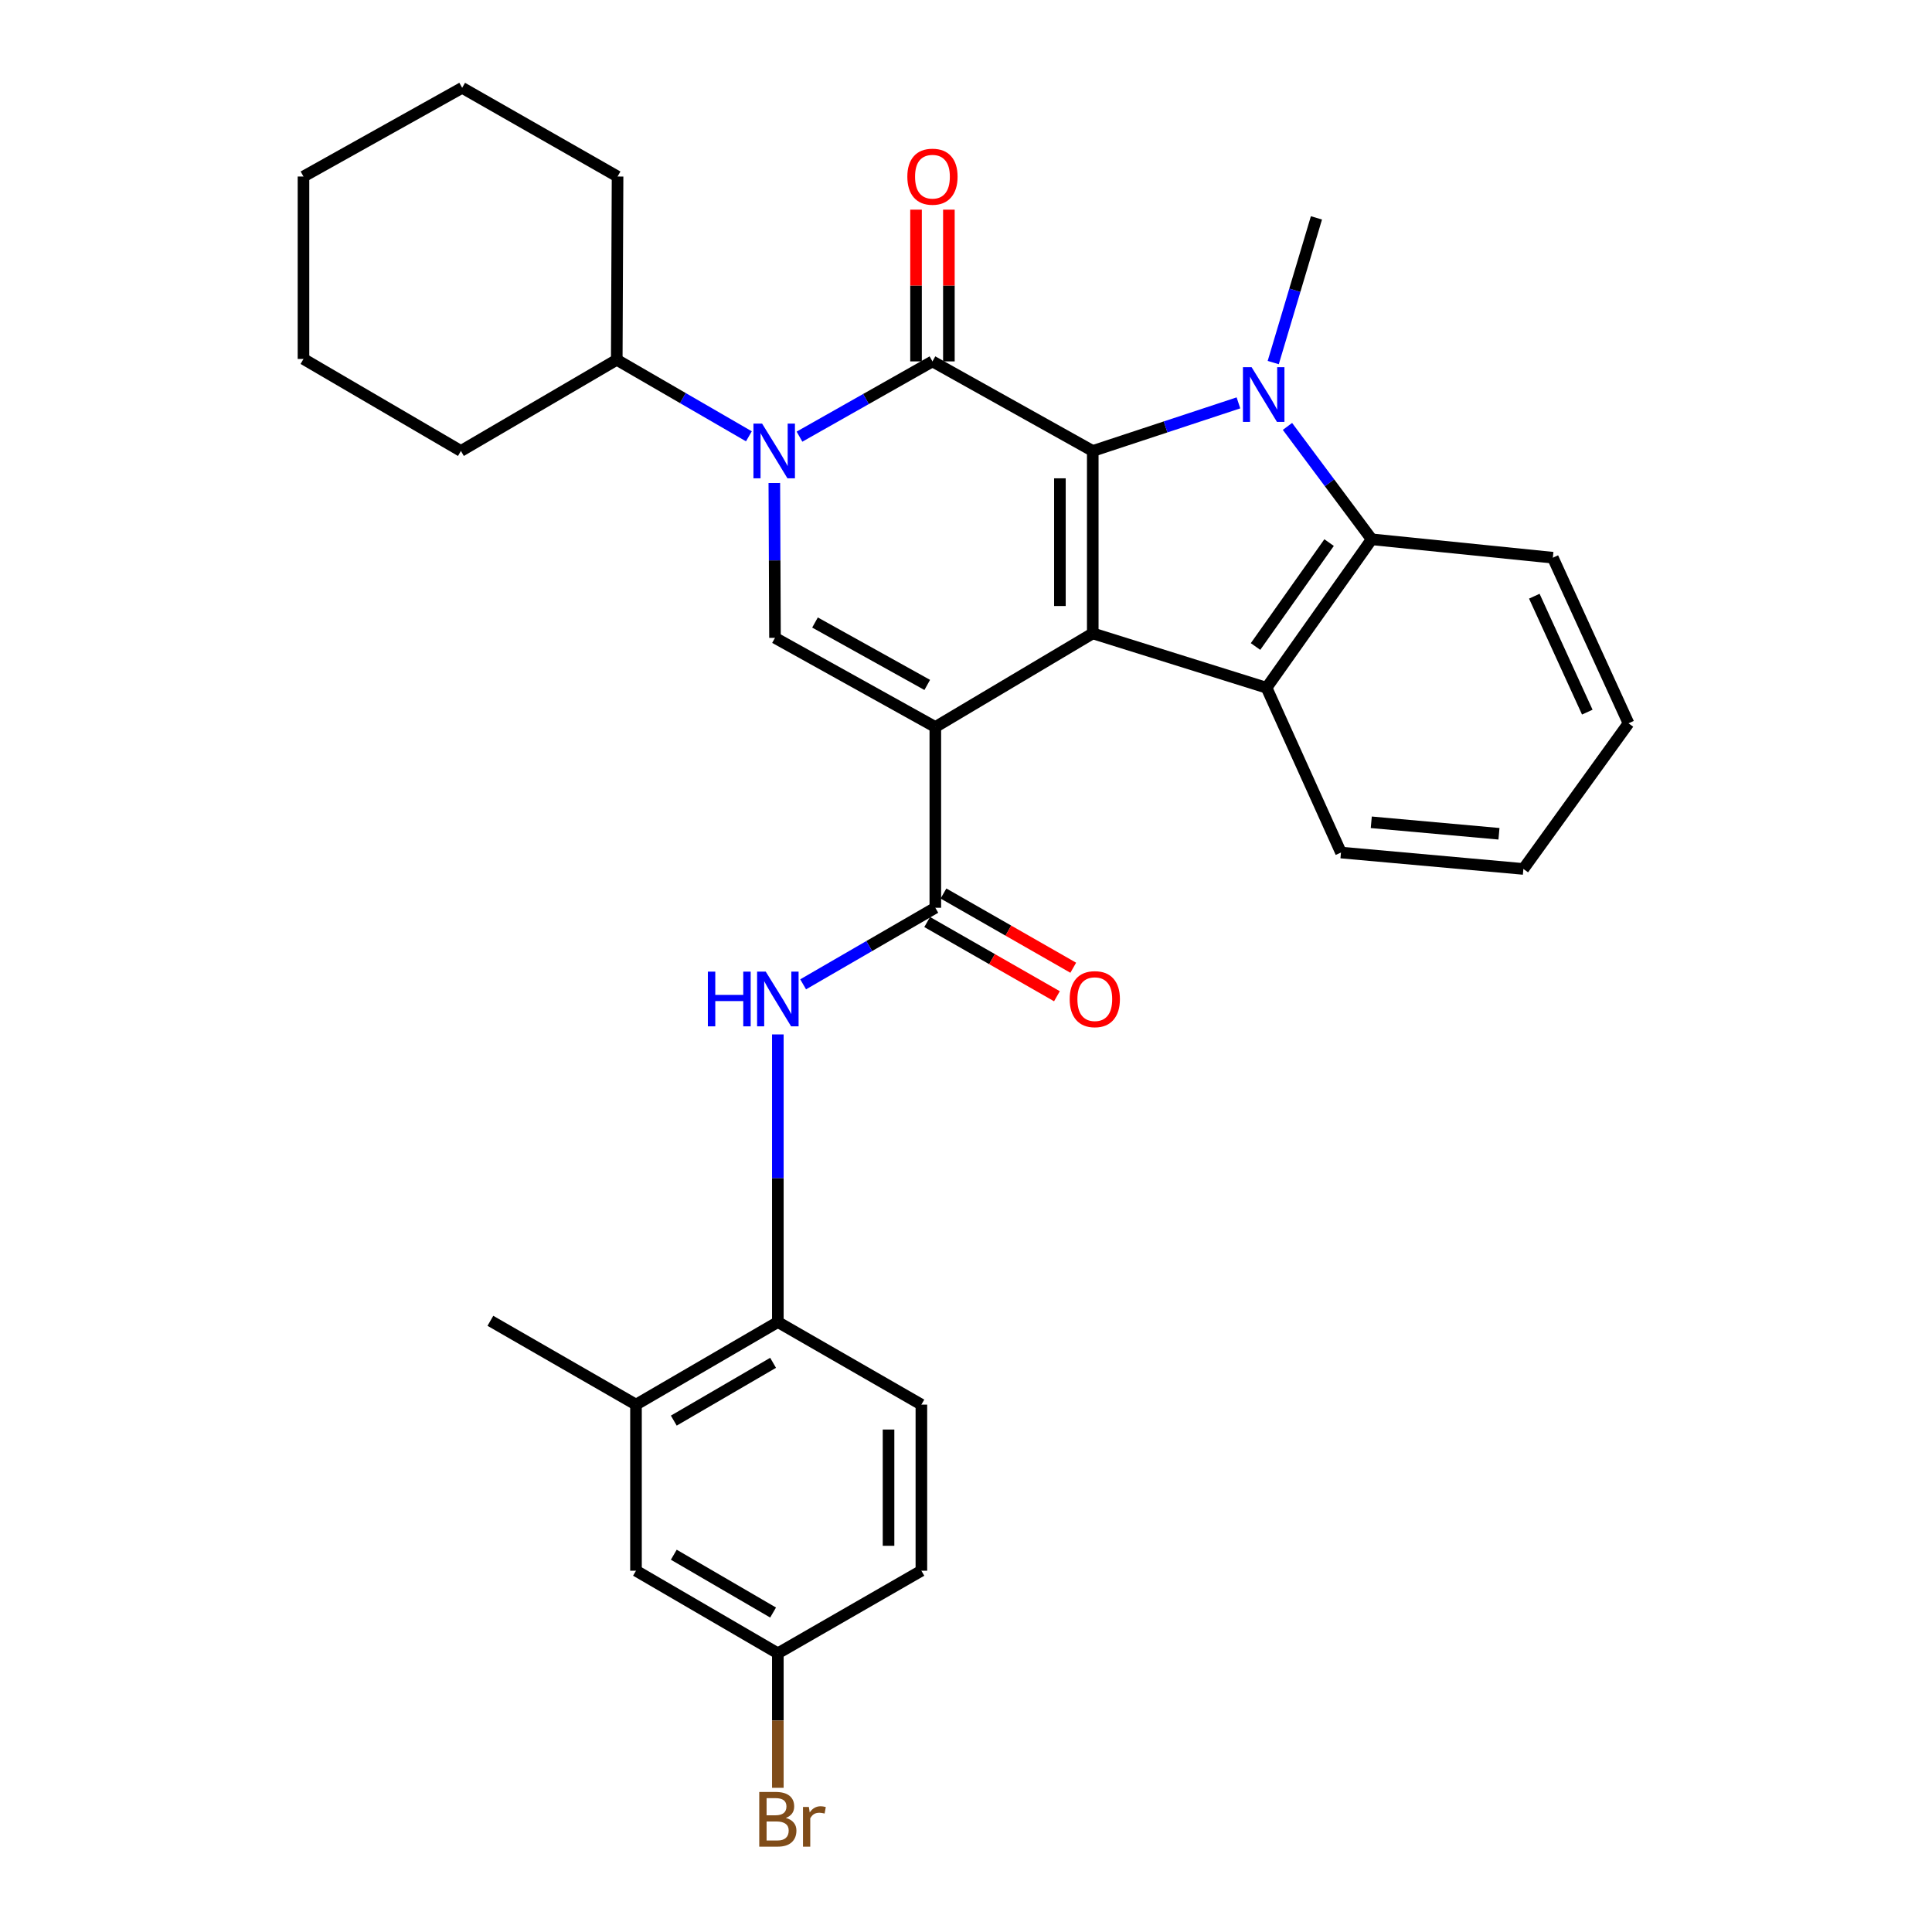 <?xml version='1.0' encoding='iso-8859-1'?>
<svg version='1.1' baseProfile='full'
              xmlns='http://www.w3.org/2000/svg'
                      xmlns:rdkit='http://www.rdkit.org/xml'
                      xmlns:xlink='http://www.w3.org/1999/xlink'
                  xml:space='preserve'
width='1000px' height='1000px' viewBox='0 0 1000 1000'>
<!-- END OF HEADER -->
<rect style='opacity:1.0;fill:#FFFFFF;stroke:none' width='1000' height='1000' x='0' y='0'> </rect>
<path class='bond-1' d='M 484.122,376.3 L 565.608,327.835' style='fill:none;fill-rule:evenodd;stroke:#000000;stroke-width:6px;stroke-linecap:butt;stroke-linejoin:miter;stroke-opacity:1' />
<path class='bond-5' d='M 484.122,376.3 L 401.135,330.149' style='fill:none;fill-rule:evenodd;stroke:#000000;stroke-width:6px;stroke-linecap:butt;stroke-linejoin:miter;stroke-opacity:1' />
<path class='bond-5' d='M 479.937,354.519 L 421.846,322.213' style='fill:none;fill-rule:evenodd;stroke:#000000;stroke-width:6px;stroke-linecap:butt;stroke-linejoin:miter;stroke-opacity:1' />
<path class='bond-7' d='M 484.122,376.3 L 484.122,469.857' style='fill:none;fill-rule:evenodd;stroke:#000000;stroke-width:6px;stroke-linecap:butt;stroke-linejoin:miter;stroke-opacity:1' />
<path class='bond-0' d='M 565.608,233.419 L 565.608,327.835' style='fill:none;fill-rule:evenodd;stroke:#000000;stroke-width:6px;stroke-linecap:butt;stroke-linejoin:miter;stroke-opacity:1' />
<path class='bond-0' d='M 548.606,247.581 L 548.606,313.673' style='fill:none;fill-rule:evenodd;stroke:#000000;stroke-width:6px;stroke-linecap:butt;stroke-linejoin:miter;stroke-opacity:1' />
<path class='bond-3' d='M 565.608,233.419 L 603.311,220.973' style='fill:none;fill-rule:evenodd;stroke:#000000;stroke-width:6px;stroke-linecap:butt;stroke-linejoin:miter;stroke-opacity:1' />
<path class='bond-3' d='M 603.311,220.973 L 641.014,208.528' style='fill:none;fill-rule:evenodd;stroke:#0000FF;stroke-width:6px;stroke-linecap:butt;stroke-linejoin:miter;stroke-opacity:1' />
<path class='bond-31' d='M 565.608,233.419 L 482.639,187.061' style='fill:none;fill-rule:evenodd;stroke:#000000;stroke-width:6px;stroke-linecap:butt;stroke-linejoin:miter;stroke-opacity:1' />
<path class='bond-6' d='M 565.608,327.835 L 655.576,355.983' style='fill:none;fill-rule:evenodd;stroke:#000000;stroke-width:6px;stroke-linecap:butt;stroke-linejoin:miter;stroke-opacity:1' />
<path class='bond-2' d='M 482.639,187.061 L 448.226,206.535' style='fill:none;fill-rule:evenodd;stroke:#000000;stroke-width:6px;stroke-linecap:butt;stroke-linejoin:miter;stroke-opacity:1' />
<path class='bond-2' d='M 448.226,206.535 L 413.812,226.009' style='fill:none;fill-rule:evenodd;stroke:#0000FF;stroke-width:6px;stroke-linecap:butt;stroke-linejoin:miter;stroke-opacity:1' />
<path class='bond-11' d='M 491.14,187.061 L 491.14,147.791' style='fill:none;fill-rule:evenodd;stroke:#000000;stroke-width:6px;stroke-linecap:butt;stroke-linejoin:miter;stroke-opacity:1' />
<path class='bond-11' d='M 491.14,147.791 L 491.14,108.521' style='fill:none;fill-rule:evenodd;stroke:#FF0000;stroke-width:6px;stroke-linecap:butt;stroke-linejoin:miter;stroke-opacity:1' />
<path class='bond-11' d='M 474.138,187.061 L 474.138,147.791' style='fill:none;fill-rule:evenodd;stroke:#000000;stroke-width:6px;stroke-linecap:butt;stroke-linejoin:miter;stroke-opacity:1' />
<path class='bond-11' d='M 474.138,147.791 L 474.138,108.521' style='fill:none;fill-rule:evenodd;stroke:#FF0000;stroke-width:6px;stroke-linecap:butt;stroke-linejoin:miter;stroke-opacity:1' />
<path class='bond-17' d='M 659.024,187.668 L 670.207,150.22' style='fill:none;fill-rule:evenodd;stroke:#0000FF;stroke-width:6px;stroke-linecap:butt;stroke-linejoin:miter;stroke-opacity:1' />
<path class='bond-17' d='M 670.207,150.22 L 681.39,112.772' style='fill:none;fill-rule:evenodd;stroke:#000000;stroke-width:6px;stroke-linecap:butt;stroke-linejoin:miter;stroke-opacity:1' />
<path class='bond-32' d='M 666.388,220.71 L 688.18,249.927' style='fill:none;fill-rule:evenodd;stroke:#0000FF;stroke-width:6px;stroke-linecap:butt;stroke-linejoin:miter;stroke-opacity:1' />
<path class='bond-32' d='M 688.18,249.927 L 709.972,279.144' style='fill:none;fill-rule:evenodd;stroke:#000000;stroke-width:6px;stroke-linecap:butt;stroke-linejoin:miter;stroke-opacity:1' />
<path class='bond-4' d='M 400.79,249.997 L 400.962,290.073' style='fill:none;fill-rule:evenodd;stroke:#0000FF;stroke-width:6px;stroke-linecap:butt;stroke-linejoin:miter;stroke-opacity:1' />
<path class='bond-4' d='M 400.962,290.073 L 401.135,330.149' style='fill:none;fill-rule:evenodd;stroke:#000000;stroke-width:6px;stroke-linecap:butt;stroke-linejoin:miter;stroke-opacity:1' />
<path class='bond-13' d='M 387.625,225.836 L 353.429,206.033' style='fill:none;fill-rule:evenodd;stroke:#0000FF;stroke-width:6px;stroke-linecap:butt;stroke-linejoin:miter;stroke-opacity:1' />
<path class='bond-13' d='M 353.429,206.033 L 319.233,186.229' style='fill:none;fill-rule:evenodd;stroke:#000000;stroke-width:6px;stroke-linecap:butt;stroke-linejoin:miter;stroke-opacity:1' />
<path class='bond-8' d='M 655.576,355.983 L 709.972,279.144' style='fill:none;fill-rule:evenodd;stroke:#000000;stroke-width:6px;stroke-linecap:butt;stroke-linejoin:miter;stroke-opacity:1' />
<path class='bond-8' d='M 649.859,334.633 L 687.936,280.846' style='fill:none;fill-rule:evenodd;stroke:#000000;stroke-width:6px;stroke-linecap:butt;stroke-linejoin:miter;stroke-opacity:1' />
<path class='bond-19' d='M 655.576,355.983 L 694.085,441.275' style='fill:none;fill-rule:evenodd;stroke:#000000;stroke-width:6px;stroke-linecap:butt;stroke-linejoin:miter;stroke-opacity:1' />
<path class='bond-9' d='M 484.122,469.857 L 449.913,489.673' style='fill:none;fill-rule:evenodd;stroke:#000000;stroke-width:6px;stroke-linecap:butt;stroke-linejoin:miter;stroke-opacity:1' />
<path class='bond-9' d='M 449.913,489.673 L 415.703,509.489' style='fill:none;fill-rule:evenodd;stroke:#0000FF;stroke-width:6px;stroke-linecap:butt;stroke-linejoin:miter;stroke-opacity:1' />
<path class='bond-14' d='M 479.901,477.236 L 513.484,496.446' style='fill:none;fill-rule:evenodd;stroke:#000000;stroke-width:6px;stroke-linecap:butt;stroke-linejoin:miter;stroke-opacity:1' />
<path class='bond-14' d='M 513.484,496.446 L 547.068,515.657' style='fill:none;fill-rule:evenodd;stroke:#FF0000;stroke-width:6px;stroke-linecap:butt;stroke-linejoin:miter;stroke-opacity:1' />
<path class='bond-14' d='M 488.343,462.478 L 521.926,481.689' style='fill:none;fill-rule:evenodd;stroke:#000000;stroke-width:6px;stroke-linecap:butt;stroke-linejoin:miter;stroke-opacity:1' />
<path class='bond-14' d='M 521.926,481.689 L 555.51,500.899' style='fill:none;fill-rule:evenodd;stroke:#FF0000;stroke-width:6px;stroke-linecap:butt;stroke-linejoin:miter;stroke-opacity:1' />
<path class='bond-22' d='M 709.972,279.144 L 803.746,288.665' style='fill:none;fill-rule:evenodd;stroke:#000000;stroke-width:6px;stroke-linecap:butt;stroke-linejoin:miter;stroke-opacity:1' />
<path class='bond-10' d='M 402.608,535.415 L 402.608,609.851' style='fill:none;fill-rule:evenodd;stroke:#0000FF;stroke-width:6px;stroke-linecap:butt;stroke-linejoin:miter;stroke-opacity:1' />
<path class='bond-10' d='M 402.608,609.851 L 402.608,684.287' style='fill:none;fill-rule:evenodd;stroke:#000000;stroke-width:6px;stroke-linecap:butt;stroke-linejoin:miter;stroke-opacity:1' />
<path class='bond-12' d='M 402.608,684.287 L 329.189,727.028' style='fill:none;fill-rule:evenodd;stroke:#000000;stroke-width:6px;stroke-linecap:butt;stroke-linejoin:miter;stroke-opacity:1' />
<path class='bond-12' d='M 400.149,705.392 L 348.755,735.31' style='fill:none;fill-rule:evenodd;stroke:#000000;stroke-width:6px;stroke-linecap:butt;stroke-linejoin:miter;stroke-opacity:1' />
<path class='bond-16' d='M 402.608,684.287 L 476.906,727.028' style='fill:none;fill-rule:evenodd;stroke:#000000;stroke-width:6px;stroke-linecap:butt;stroke-linejoin:miter;stroke-opacity:1' />
<path class='bond-15' d='M 329.189,727.028 L 329.189,813' style='fill:none;fill-rule:evenodd;stroke:#000000;stroke-width:6px;stroke-linecap:butt;stroke-linejoin:miter;stroke-opacity:1' />
<path class='bond-23' d='M 329.189,727.028 L 253.824,683.645' style='fill:none;fill-rule:evenodd;stroke:#000000;stroke-width:6px;stroke-linecap:butt;stroke-linejoin:miter;stroke-opacity:1' />
<path class='bond-24' d='M 319.233,186.229 L 238.569,233.419' style='fill:none;fill-rule:evenodd;stroke:#000000;stroke-width:6px;stroke-linecap:butt;stroke-linejoin:miter;stroke-opacity:1' />
<path class='bond-25' d='M 319.233,186.229 L 319.649,91.369' style='fill:none;fill-rule:evenodd;stroke:#000000;stroke-width:6px;stroke-linecap:butt;stroke-linejoin:miter;stroke-opacity:1' />
<path class='bond-34' d='M 329.189,813 L 402.608,855.75' style='fill:none;fill-rule:evenodd;stroke:#000000;stroke-width:6px;stroke-linecap:butt;stroke-linejoin:miter;stroke-opacity:1' />
<path class='bond-34' d='M 348.757,804.72 L 400.15,834.645' style='fill:none;fill-rule:evenodd;stroke:#000000;stroke-width:6px;stroke-linecap:butt;stroke-linejoin:miter;stroke-opacity:1' />
<path class='bond-20' d='M 476.906,727.028 L 476.906,813' style='fill:none;fill-rule:evenodd;stroke:#000000;stroke-width:6px;stroke-linecap:butt;stroke-linejoin:miter;stroke-opacity:1' />
<path class='bond-20' d='M 459.904,739.924 L 459.904,800.104' style='fill:none;fill-rule:evenodd;stroke:#000000;stroke-width:6px;stroke-linecap:butt;stroke-linejoin:miter;stroke-opacity:1' />
<path class='bond-18' d='M 402.608,855.75 L 476.906,813' style='fill:none;fill-rule:evenodd;stroke:#000000;stroke-width:6px;stroke-linecap:butt;stroke-linejoin:miter;stroke-opacity:1' />
<path class='bond-21' d='M 402.608,855.75 L 402.608,890.559' style='fill:none;fill-rule:evenodd;stroke:#000000;stroke-width:6px;stroke-linecap:butt;stroke-linejoin:miter;stroke-opacity:1' />
<path class='bond-21' d='M 402.608,890.559 L 402.608,925.367' style='fill:none;fill-rule:evenodd;stroke:#7F4C19;stroke-width:6px;stroke-linecap:butt;stroke-linejoin:miter;stroke-opacity:1' />
<path class='bond-26' d='M 694.085,441.275 L 788.501,449.766' style='fill:none;fill-rule:evenodd;stroke:#000000;stroke-width:6px;stroke-linecap:butt;stroke-linejoin:miter;stroke-opacity:1' />
<path class='bond-26' d='M 709.77,425.615 L 775.862,431.559' style='fill:none;fill-rule:evenodd;stroke:#000000;stroke-width:6px;stroke-linecap:butt;stroke-linejoin:miter;stroke-opacity:1' />
<path class='bond-33' d='M 803.746,288.665 L 842.917,374.392' style='fill:none;fill-rule:evenodd;stroke:#000000;stroke-width:6px;stroke-linecap:butt;stroke-linejoin:miter;stroke-opacity:1' />
<path class='bond-33' d='M 794.158,308.59 L 821.577,368.599' style='fill:none;fill-rule:evenodd;stroke:#000000;stroke-width:6px;stroke-linecap:butt;stroke-linejoin:miter;stroke-opacity:1' />
<path class='bond-29' d='M 238.569,233.419 L 157.083,185.795' style='fill:none;fill-rule:evenodd;stroke:#000000;stroke-width:6px;stroke-linecap:butt;stroke-linejoin:miter;stroke-opacity:1' />
<path class='bond-28' d='M 319.649,91.369 L 239.212,45.455' style='fill:none;fill-rule:evenodd;stroke:#000000;stroke-width:6px;stroke-linecap:butt;stroke-linejoin:miter;stroke-opacity:1' />
<path class='bond-27' d='M 788.501,449.766 L 842.917,374.392' style='fill:none;fill-rule:evenodd;stroke:#000000;stroke-width:6px;stroke-linecap:butt;stroke-linejoin:miter;stroke-opacity:1' />
<path class='bond-30' d='M 239.212,45.455 L 157.083,91.369' style='fill:none;fill-rule:evenodd;stroke:#000000;stroke-width:6px;stroke-linecap:butt;stroke-linejoin:miter;stroke-opacity:1' />
<path class='bond-35' d='M 157.083,185.795 L 157.083,91.369' style='fill:none;fill-rule:evenodd;stroke:#000000;stroke-width:6px;stroke-linecap:butt;stroke-linejoin:miter;stroke-opacity:1' />
<path  class='atom-4' d='M 647.823 190.053
L 657.103 205.053
Q 658.023 206.533, 659.503 209.213
Q 660.983 211.893, 661.063 212.053
L 661.063 190.053
L 664.823 190.053
L 664.823 218.373
L 660.943 218.373
L 650.983 201.973
Q 649.823 200.053, 648.583 197.853
Q 647.383 195.653, 647.023 194.973
L 647.023 218.373
L 643.343 218.373
L 643.343 190.053
L 647.823 190.053
' fill='#0000FF'/>
<path  class='atom-5' d='M 394.459 219.259
L 403.739 234.259
Q 404.659 235.739, 406.139 238.419
Q 407.619 241.099, 407.699 241.259
L 407.699 219.259
L 411.459 219.259
L 411.459 247.579
L 407.579 247.579
L 397.619 231.179
Q 396.459 229.259, 395.219 227.059
Q 394.019 224.859, 393.659 224.179
L 393.659 247.579
L 389.979 247.579
L 389.979 219.259
L 394.459 219.259
' fill='#0000FF'/>
<path  class='atom-10' d='M 366.388 502.915
L 370.228 502.915
L 370.228 514.955
L 384.708 514.955
L 384.708 502.915
L 388.548 502.915
L 388.548 531.235
L 384.708 531.235
L 384.708 518.155
L 370.228 518.155
L 370.228 531.235
L 366.388 531.235
L 366.388 502.915
' fill='#0000FF'/>
<path  class='atom-10' d='M 396.348 502.915
L 405.628 517.915
Q 406.548 519.395, 408.028 522.075
Q 409.508 524.755, 409.588 524.915
L 409.588 502.915
L 413.348 502.915
L 413.348 531.235
L 409.468 531.235
L 399.508 514.835
Q 398.348 512.915, 397.108 510.715
Q 395.908 508.515, 395.548 507.835
L 395.548 531.235
L 391.868 531.235
L 391.868 502.915
L 396.348 502.915
' fill='#0000FF'/>
<path  class='atom-12' d='M 469.639 91.449
Q 469.639 84.649, 472.999 80.849
Q 476.359 77.049, 482.639 77.049
Q 488.919 77.049, 492.279 80.849
Q 495.639 84.649, 495.639 91.449
Q 495.639 98.329, 492.239 102.249
Q 488.839 106.129, 482.639 106.129
Q 476.399 106.129, 472.999 102.249
Q 469.639 98.369, 469.639 91.449
M 482.639 102.929
Q 486.959 102.929, 489.279 100.049
Q 491.639 97.129, 491.639 91.449
Q 491.639 85.889, 489.279 83.089
Q 486.959 80.249, 482.639 80.249
Q 478.319 80.249, 475.959 83.049
Q 473.639 85.849, 473.639 91.449
Q 473.639 97.169, 475.959 100.049
Q 478.319 102.929, 482.639 102.929
' fill='#FF0000'/>
<path  class='atom-15' d='M 553.666 517.155
Q 553.666 510.355, 557.026 506.555
Q 560.386 502.755, 566.666 502.755
Q 572.946 502.755, 576.306 506.555
Q 579.666 510.355, 579.666 517.155
Q 579.666 524.035, 576.266 527.955
Q 572.866 531.835, 566.666 531.835
Q 560.426 531.835, 557.026 527.955
Q 553.666 524.075, 553.666 517.155
M 566.666 528.635
Q 570.986 528.635, 573.306 525.755
Q 575.666 522.835, 575.666 517.155
Q 575.666 511.595, 573.306 508.795
Q 570.986 505.955, 566.666 505.955
Q 562.346 505.955, 559.986 508.755
Q 557.666 511.555, 557.666 517.155
Q 557.666 522.875, 559.986 525.755
Q 562.346 528.635, 566.666 528.635
' fill='#FF0000'/>
<path  class='atom-22' d='M 406.748 940.955
Q 409.468 941.715, 410.828 943.395
Q 412.228 945.035, 412.228 947.475
Q 412.228 951.395, 409.708 953.635
Q 407.228 955.835, 402.508 955.835
L 392.988 955.835
L 392.988 927.515
L 401.348 927.515
Q 406.188 927.515, 408.628 929.475
Q 411.068 931.435, 411.068 935.035
Q 411.068 939.315, 406.748 940.955
M 396.788 930.715
L 396.788 939.595
L 401.348 939.595
Q 404.148 939.595, 405.588 938.475
Q 407.068 937.315, 407.068 935.035
Q 407.068 930.715, 401.348 930.715
L 396.788 930.715
M 402.508 952.635
Q 405.268 952.635, 406.748 951.315
Q 408.228 949.995, 408.228 947.475
Q 408.228 945.155, 406.588 943.995
Q 404.988 942.795, 401.908 942.795
L 396.788 942.795
L 396.788 952.635
L 402.508 952.635
' fill='#7F4C19'/>
<path  class='atom-22' d='M 418.668 935.275
L 419.108 938.115
Q 421.268 934.915, 424.788 934.915
Q 425.908 934.915, 427.428 935.315
L 426.828 938.675
Q 425.108 938.275, 424.148 938.275
Q 422.468 938.275, 421.348 938.955
Q 420.268 939.595, 419.388 941.155
L 419.388 955.835
L 415.628 955.835
L 415.628 935.275
L 418.668 935.275
' fill='#7F4C19'/>
</svg>
